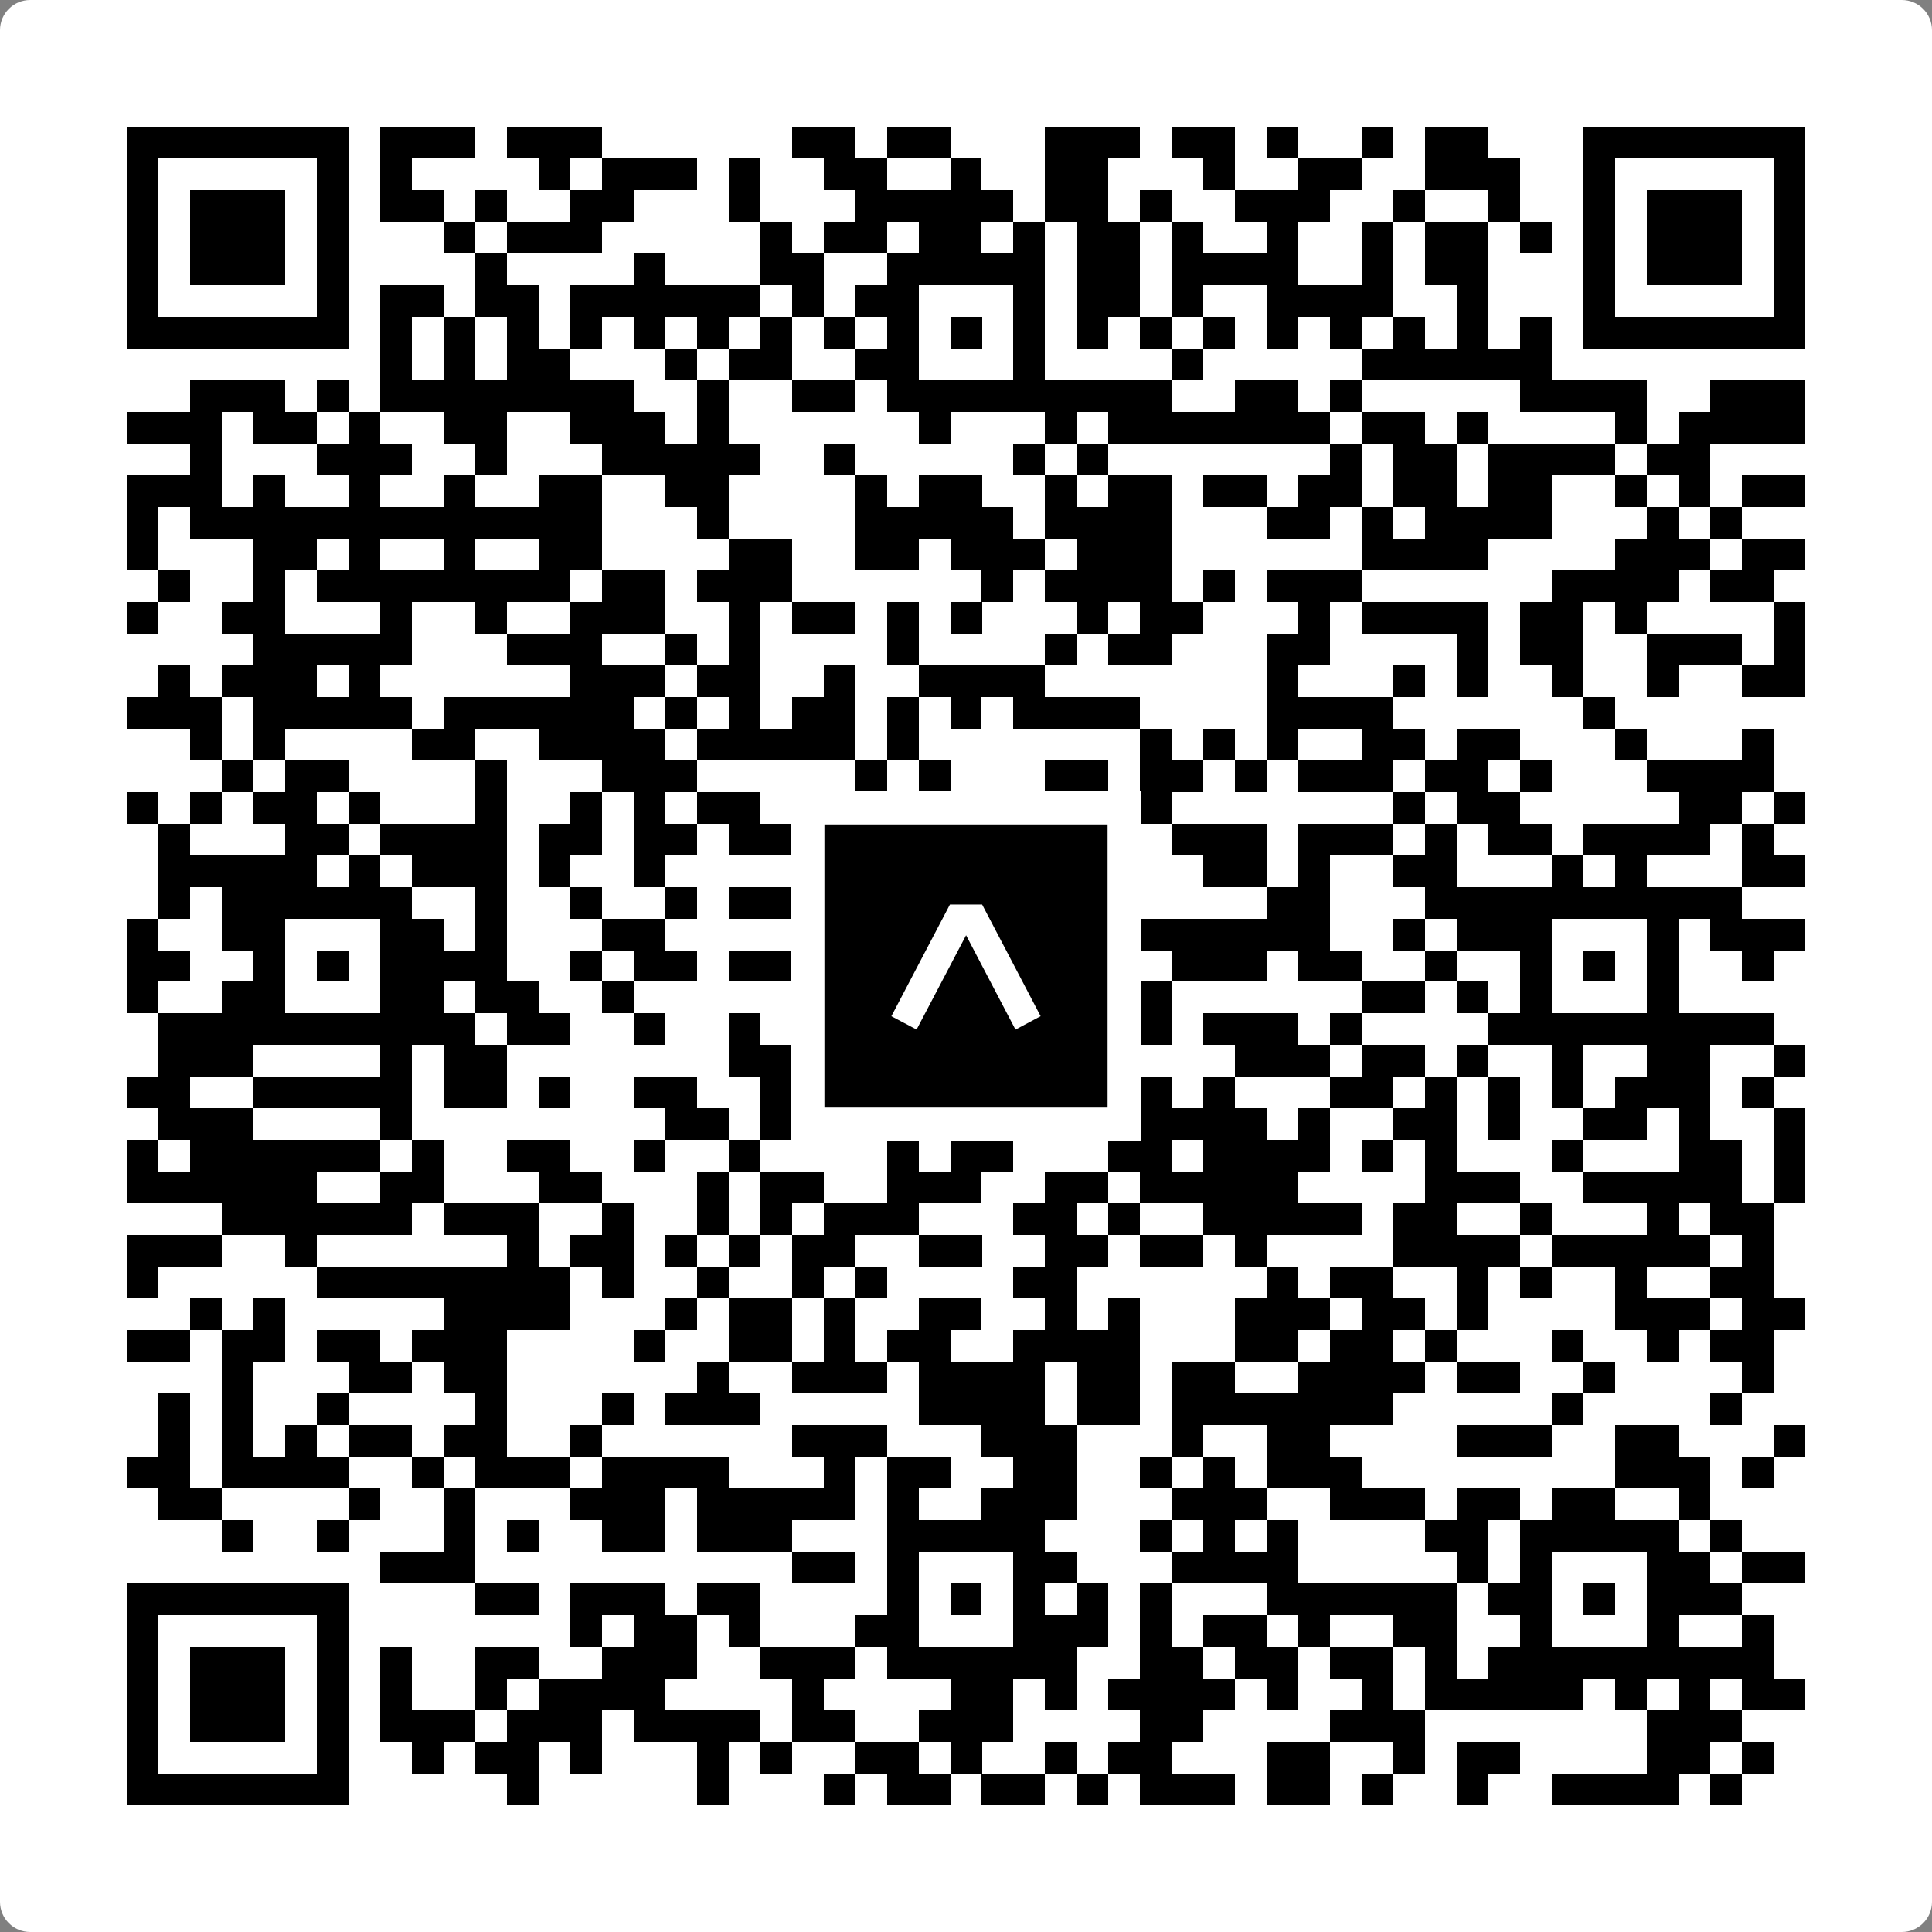 <svg width="512" height="512" viewBox="0 0 512 512" fill="none" xmlns="http://www.w3.org/2000/svg">
    <rect x="0" y="0" width="512" height="512" fill="#808080" stroke="none"/>
    <path d="M0 8C0 3.582 3.582 0 8 0H504C508.418 0 512 3.582 512 8V504C512 508.418 508.418 512 504 512H8C3.582 512 0 508.418 0 504V8Z" fill="white"/>
    <svg xmlns="http://www.w3.org/2000/svg" viewBox="0 0 61 61" shape-rendering="crispEdges" height="512" width="512" x="0" y="0"><path stroke="#000000" d="M4 4.5h7m1 0h3m1 0h3m6 0h2m1 0h2m3 0h3m1 0h2m1 0h1m2 0h1m1 0h2m3 0h7M4 5.5h1m5 0h1m1 0h1m4 0h1m1 0h3m1 0h1m2 0h2m2 0h1m2 0h2m3 0h1m2 0h2m2 0h3m2 0h1m5 0h1M4 6.5h1m1 0h3m1 0h1m1 0h2m1 0h1m2 0h2m3 0h1m3 0h5m1 0h2m1 0h1m2 0h3m2 0h1m2 0h1m2 0h1m1 0h3m1 0h1M4 7.5h1m1 0h3m1 0h1m3 0h1m1 0h3m5 0h1m1 0h2m1 0h2m1 0h1m1 0h2m1 0h1m2 0h1m2 0h1m1 0h2m1 0h1m1 0h1m1 0h3m1 0h1M4 8.5h1m1 0h3m1 0h1m4 0h1m4 0h1m3 0h2m2 0h5m1 0h2m1 0h4m2 0h1m1 0h2m3 0h1m1 0h3m1 0h1M4 9.5h1m5 0h1m1 0h2m1 0h2m1 0h6m1 0h1m1 0h2m3 0h1m1 0h2m1 0h1m2 0h4m2 0h1m3 0h1m5 0h1M4 10.5h7m1 0h1m1 0h1m1 0h1m1 0h1m1 0h1m1 0h1m1 0h1m1 0h1m1 0h1m1 0h1m1 0h1m1 0h1m1 0h1m1 0h1m1 0h1m1 0h1m1 0h1m1 0h1m1 0h1m1 0h7M12 11.5h1m1 0h1m1 0h2m3 0h1m1 0h2m2 0h2m3 0h1m4 0h1m5 0h6M6 12.5h3m1 0h1m1 0h8m2 0h1m2 0h2m1 0h9m2 0h2m1 0h1m5 0h4m2 0h3M4 13.5h3m1 0h2m1 0h1m2 0h2m2 0h3m1 0h1m6 0h1m3 0h1m1 0h7m1 0h2m1 0h1m4 0h1m1 0h4M6 14.5h1m3 0h3m2 0h1m3 0h5m2 0h1m5 0h1m1 0h1m7 0h1m1 0h2m1 0h4m1 0h2M4 15.5h3m1 0h1m2 0h1m2 0h1m2 0h2m2 0h2m4 0h1m1 0h2m2 0h1m1 0h2m1 0h2m1 0h2m1 0h2m1 0h2m2 0h1m1 0h1m1 0h2M4 16.5h1m1 0h13m3 0h1m4 0h5m1 0h4m3 0h2m1 0h1m1 0h4m3 0h1m1 0h1M4 17.5h1m3 0h2m1 0h1m2 0h1m2 0h2m4 0h2m2 0h2m1 0h3m1 0h3m6 0h4m4 0h3m1 0h2M5 18.5h1m2 0h1m1 0h8m1 0h2m1 0h3m6 0h1m1 0h4m1 0h1m1 0h3m6 0h4m1 0h2M4 19.5h1m2 0h2m3 0h1m2 0h1m2 0h3m2 0h1m1 0h2m1 0h1m1 0h1m3 0h1m1 0h2m3 0h1m1 0h4m1 0h2m1 0h1m4 0h1M8 20.5h5m3 0h3m2 0h1m1 0h1m4 0h1m4 0h1m1 0h2m3 0h2m4 0h1m1 0h2m2 0h3m1 0h1M5 21.5h1m1 0h3m1 0h1m6 0h3m1 0h2m2 0h1m2 0h4m7 0h1m3 0h1m1 0h1m2 0h1m2 0h1m2 0h2M4 22.5h3m1 0h5m1 0h6m1 0h1m1 0h1m1 0h2m1 0h1m1 0h1m1 0h4m4 0h4m6 0h1M6 23.5h1m1 0h1m4 0h2m2 0h4m1 0h5m1 0h1m7 0h1m1 0h1m1 0h1m2 0h2m1 0h2m3 0h1m3 0h1M7 24.5h1m1 0h2m4 0h1m3 0h3m5 0h1m1 0h1m3 0h2m1 0h2m1 0h1m1 0h3m1 0h2m1 0h1m3 0h4M4 25.5h1m1 0h1m1 0h2m1 0h1m3 0h1m2 0h1m1 0h1m1 0h2m1 0h1m1 0h1m3 0h1m2 0h1m1 0h1m7 0h1m1 0h2m5 0h2m1 0h1M5 26.5h1m3 0h2m1 0h4m1 0h2m1 0h2m1 0h4m1 0h1m1 0h1m4 0h1m1 0h3m1 0h3m1 0h1m1 0h2m1 0h4m1 0h1M5 27.5h5m1 0h1m1 0h3m1 0h1m2 0h1m6 0h1m2 0h2m1 0h2m3 0h2m1 0h1m2 0h2m3 0h1m1 0h1m3 0h2M5 28.5h1m1 0h6m2 0h1m2 0h1m2 0h1m1 0h11m6 0h2m3 0h10M4 29.5h1m2 0h2m3 0h2m1 0h1m3 0h2m5 0h1m1 0h1m3 0h2m2 0h6m2 0h1m1 0h3m3 0h1m1 0h3M4 30.5h2m2 0h1m1 0h1m1 0h4m2 0h1m1 0h2m1 0h2m1 0h3m1 0h1m1 0h2m3 0h3m1 0h2m2 0h1m2 0h1m1 0h1m1 0h1m2 0h1M4 31.5h1m2 0h2m3 0h2m1 0h2m2 0h1m6 0h1m1 0h1m3 0h2m1 0h2m6 0h2m1 0h1m1 0h1m3 0h1M5 32.5h10m1 0h2m2 0h1m2 0h1m2 0h1m1 0h5m1 0h1m1 0h1m1 0h3m1 0h1m4 0h9M5 33.5h3m4 0h1m1 0h2m7 0h2m1 0h1m2 0h1m3 0h1m5 0h3m1 0h2m1 0h1m2 0h1m2 0h2m2 0h1M4 34.5h2m2 0h5m1 0h2m1 0h1m2 0h2m2 0h1m2 0h3m1 0h1m1 0h1m2 0h1m1 0h1m3 0h2m1 0h1m1 0h1m1 0h1m1 0h3m1 0h1M5 35.5h3m4 0h1m8 0h2m1 0h1m1 0h1m1 0h2m1 0h1m1 0h1m2 0h4m1 0h1m2 0h2m1 0h1m2 0h2m1 0h1m2 0h1M4 36.5h1m1 0h6m1 0h1m2 0h2m2 0h1m2 0h1m4 0h1m1 0h2m3 0h2m1 0h4m1 0h1m1 0h1m3 0h1m3 0h2m1 0h1M4 37.5h6m2 0h2m3 0h2m3 0h1m1 0h2m2 0h3m2 0h2m1 0h5m4 0h3m2 0h5m1 0h1M7 38.5h6m1 0h3m2 0h1m2 0h1m1 0h1m1 0h3m3 0h2m1 0h1m2 0h5m1 0h2m2 0h1m3 0h1m1 0h2M4 39.5h3m2 0h1m6 0h1m1 0h2m1 0h1m1 0h1m1 0h2m2 0h2m2 0h2m1 0h2m1 0h1m4 0h4m1 0h5m1 0h1M4 40.5h1m5 0h8m1 0h1m2 0h1m2 0h1m1 0h1m4 0h2m6 0h1m1 0h2m2 0h1m1 0h1m2 0h1m2 0h2M6 41.5h1m1 0h1m5 0h4m3 0h1m1 0h2m1 0h1m2 0h2m2 0h1m1 0h1m3 0h3m1 0h2m1 0h1m4 0h3m1 0h2M4 42.5h2m1 0h2m1 0h2m1 0h3m4 0h1m2 0h2m1 0h1m1 0h2m2 0h4m3 0h2m1 0h2m1 0h1m3 0h1m2 0h1m1 0h2M7 43.5h1m3 0h2m1 0h2m6 0h1m2 0h3m1 0h4m1 0h2m1 0h2m2 0h4m1 0h2m2 0h1m4 0h1M5 44.5h1m1 0h1m2 0h1m4 0h1m3 0h1m1 0h3m5 0h4m1 0h2m1 0h7m5 0h1m4 0h1M5 45.5h1m1 0h1m1 0h1m1 0h2m1 0h2m2 0h1m6 0h3m3 0h3m3 0h1m2 0h2m4 0h3m2 0h2m3 0h1M4 46.5h2m1 0h4m2 0h1m1 0h3m1 0h4m3 0h1m1 0h2m2 0h2m2 0h1m1 0h1m1 0h3m8 0h3m1 0h1M5 47.5h2m4 0h1m2 0h1m3 0h3m1 0h5m1 0h1m2 0h3m3 0h3m2 0h3m1 0h2m1 0h2m2 0h1M7 48.5h1m2 0h1m3 0h1m1 0h1m2 0h2m1 0h3m3 0h5m3 0h1m1 0h1m1 0h1m4 0h2m1 0h5m1 0h1M12 49.5h3m10 0h2m1 0h1m3 0h2m3 0h4m5 0h1m1 0h1m3 0h2m1 0h2M4 50.5h7m4 0h2m1 0h3m1 0h2m4 0h1m1 0h1m1 0h1m1 0h1m1 0h1m3 0h6m1 0h2m1 0h1m1 0h3M4 51.5h1m5 0h1m7 0h1m1 0h2m1 0h1m3 0h2m3 0h3m1 0h1m1 0h2m1 0h1m2 0h2m2 0h1m3 0h1m2 0h1M4 52.5h1m1 0h3m1 0h1m1 0h1m2 0h2m2 0h3m2 0h3m1 0h6m2 0h2m1 0h2m1 0h2m1 0h1m1 0h9M4 53.5h1m1 0h3m1 0h1m1 0h1m2 0h1m1 0h4m4 0h1m4 0h2m1 0h1m1 0h4m1 0h1m2 0h1m1 0h5m1 0h1m1 0h1m1 0h2M4 54.5h1m1 0h3m1 0h1m1 0h3m1 0h3m1 0h4m1 0h2m2 0h3m4 0h2m4 0h3m7 0h3M4 55.5h1m5 0h1m2 0h1m1 0h2m1 0h1m3 0h1m1 0h1m2 0h2m1 0h1m2 0h1m1 0h2m3 0h2m2 0h1m1 0h2m4 0h2m1 0h1M4 56.5h7m5 0h1m5 0h1m3 0h1m1 0h2m1 0h2m1 0h1m1 0h3m1 0h2m1 0h1m2 0h1m2 0h4m1 0h1"/></svg>

    <rect x="214.033" y="214.033" width="83.934" height="83.934" fill="black" stroke="white" stroke-width="8.893"/>
    <svg x="214.033" y="214.033" width="83.934" height="83.934" viewBox="0 0 116 116" fill="none" xmlns="http://www.w3.org/2000/svg">
      <path d="M63.911 35.496L52.114 35.496L30.667 76.393L39.902 81.271L58.033 46.739L76.117 81.283L85.333 76.385L63.911 35.496Z" fill="white"/>
    </svg>
  </svg>